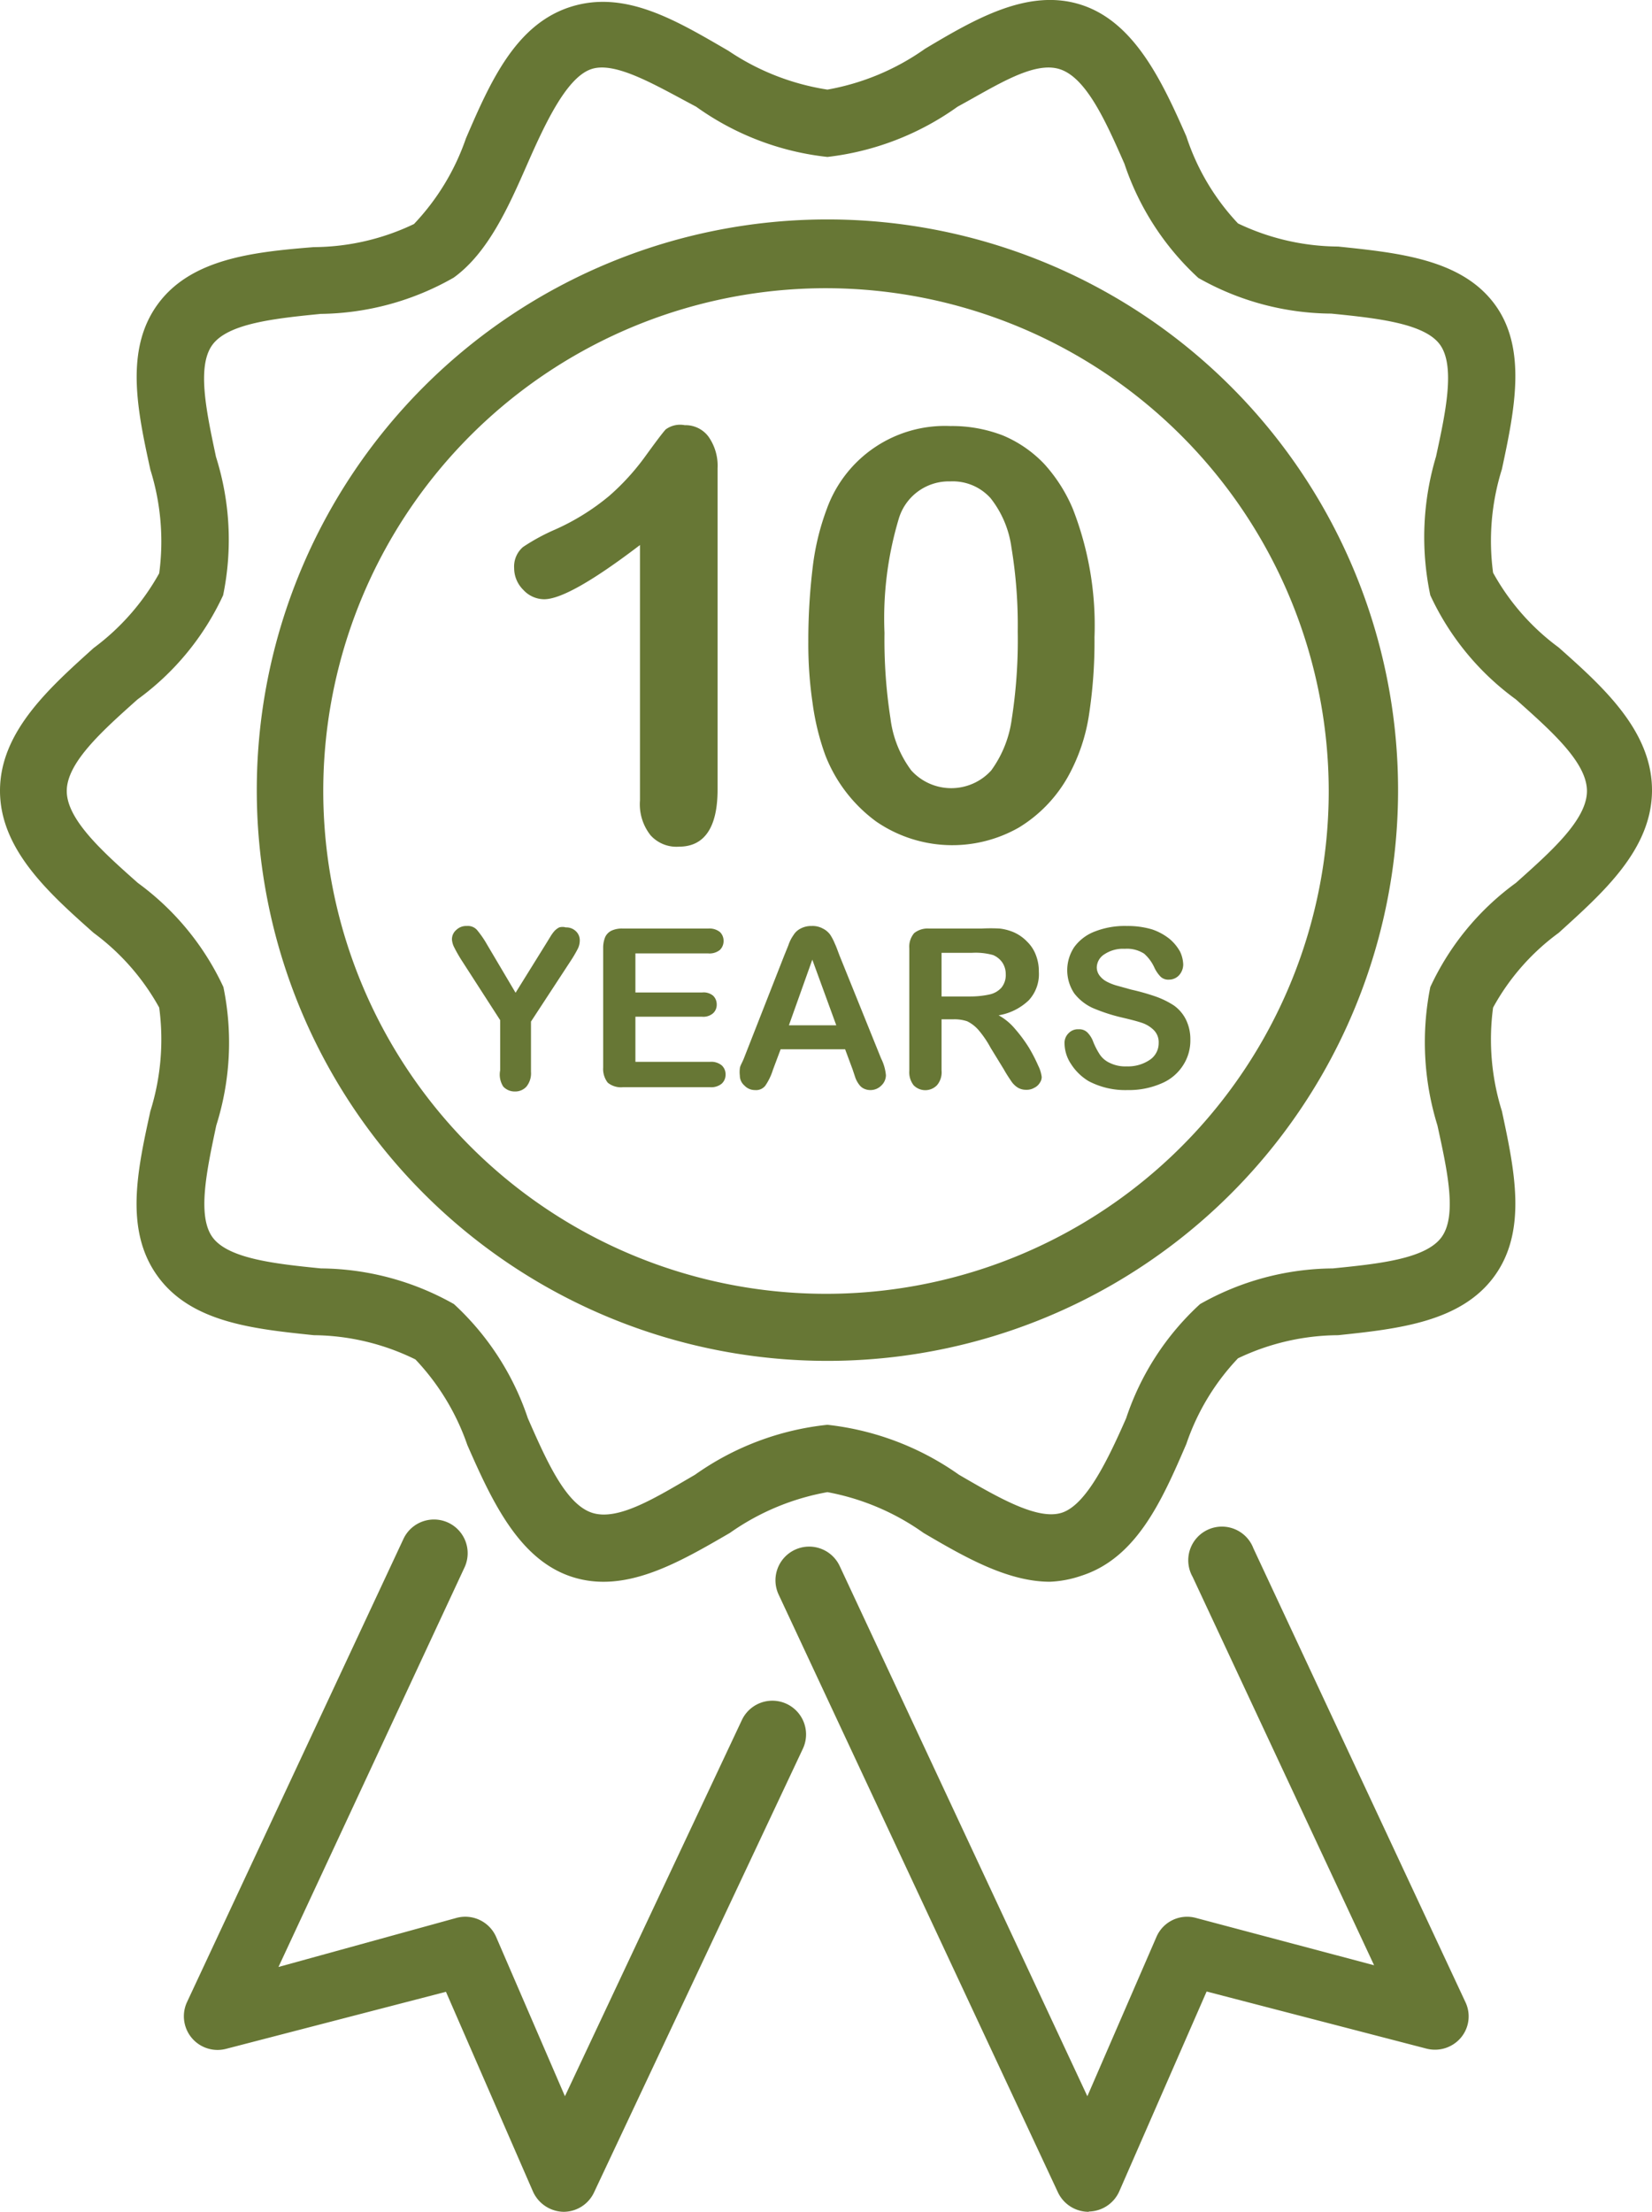 <svg xmlns="http://www.w3.org/2000/svg" viewBox="0 0 57.9 77.51"><defs><style>.cls-1{fill:#677735;}</style></defs><g id="Layer_2" data-name="Layer 2"><g id="Layer_1-2" data-name="Layer 1"><path class="cls-1" d="M29,47.69a20,20,0,1,1,20-20A20,20,0,0,1,29,47.69ZM29,10.1A17.62,17.62,0,1,0,46.57,27.71,17.64,17.64,0,0,0,29,10.1Z"/><path class="cls-1" d="M36.8,55.43c-1.49,0-3-.87-4.43-1.71A8.47,8.47,0,0,0,29,52.29a8.52,8.52,0,0,0-3.42,1.43c-1.81,1.05-3.67,2.14-5.53,1.54s-2.81-2.66-3.67-4.62a8.29,8.29,0,0,0-1.82-3A8.22,8.22,0,0,0,11,46.79c-2.11-.22-4.29-.44-5.47-2.06S4.82,41,5.27,38.94a8.41,8.41,0,0,0,.31-3.63,8.14,8.14,0,0,0-2.3-2.62C1.74,31.32,0,29.78,0,27.71s1.74-3.61,3.28-5a8.24,8.24,0,0,0,2.3-2.62,8.41,8.41,0,0,0-.31-3.63c-.45-2.06-.91-4.2.26-5.8s3.36-1.83,5.47-2a8.22,8.22,0,0,0,3.51-.81,8.26,8.26,0,0,0,1.82-3c.86-2,1.75-4,3.67-4.61s3.72.49,5.53,1.54A8.52,8.52,0,0,0,29,3.14a8.47,8.47,0,0,0,3.42-1.43C34.18.66,36.05-.43,37.9.17s2.82,2.65,3.68,4.61a8.12,8.12,0,0,0,1.81,3.05,8.25,8.25,0,0,0,3.51.81c2.11.22,4.3.44,5.47,2s.71,3.74.27,5.8a8.41,8.41,0,0,0-.31,3.63,8.11,8.11,0,0,0,2.3,2.62c1.53,1.36,3.27,2.91,3.27,5s-1.74,3.61-3.27,5a8,8,0,0,0-2.3,2.62,8.41,8.41,0,0,0,.31,3.63c.44,2.06.9,4.19-.27,5.79S49,46.57,46.9,46.79a8.25,8.25,0,0,0-3.51.81,8.16,8.16,0,0,0-1.81,3c-.86,2-1.75,4-3.68,4.62A3.87,3.87,0,0,1,36.8,55.43ZM29,49.93a9.84,9.84,0,0,1,4.61,1.75c1.36.79,2.76,1.61,3.61,1.33s1.6-1.83,2.25-3.31a9.46,9.46,0,0,1,2.59-4,9.55,9.55,0,0,1,4.65-1.25c1.6-.16,3.25-.33,3.81-1.09s.2-2.36-.14-3.92a9.86,9.86,0,0,1-.25-4.85,9.38,9.38,0,0,1,3-3.65c1.22-1.09,2.49-2.21,2.49-3.22s-1.27-2.12-2.49-3.21a9.38,9.38,0,0,1-3-3.65A9.85,9.85,0,0,1,50.33,16c.34-1.56.68-3.17.14-3.92s-2.21-.93-3.81-1.09A9.55,9.55,0,0,1,42,9.74a9.53,9.53,0,0,1-2.59-4c-.65-1.48-1.33-3-2.25-3.31S34.92,3,33.56,3.74A9.75,9.75,0,0,1,29,5.5a9.68,9.68,0,0,1-4.6-1.76C23,3,21.58,2.14,20.73,2.42s-1.59,1.83-2.24,3.31-1.37,3.12-2.59,4A9.61,9.61,0,0,1,11.24,11c-1.6.16-3.25.33-3.8,1.09s-.2,2.36.13,3.92a9.63,9.63,0,0,1,.25,4.85,9.38,9.38,0,0,1-3,3.65c-1.22,1.09-2.48,2.21-2.48,3.21s1.26,2.13,2.49,3.22a9.44,9.44,0,0,1,3,3.65,9.63,9.63,0,0,1-.25,4.85c-.33,1.56-.68,3.17-.13,3.92s2.2.93,3.8,1.09a9.61,9.61,0,0,1,4.66,1.25,9.56,9.56,0,0,1,2.59,4c.65,1.48,1.32,3,2.24,3.31s2.26-.54,3.62-1.33A9.77,9.77,0,0,1,29,49.93Z"/><path class="cls-1" d="M38.15,77.51a1.19,1.19,0,0,1-1.07-.68L27.29,55.88a1.18,1.18,0,0,1,2.14-1l8.68,18.58,2.42-5.58a1.17,1.17,0,0,1,1.38-.67l6.25,1.66L41.8,55.26a1.18,1.18,0,1,1,2.13-1l7.43,15.9a1.16,1.16,0,0,1-.16,1.25,1.19,1.19,0,0,1-1.21.38l-7.7-2-3.06,7a1.19,1.19,0,0,1-1.06.71Z"/><path class="cls-1" d="M19.75,77.51h0a1.2,1.2,0,0,1-1.07-.71l-3.05-7-7.71,2a1.18,1.18,0,0,1-1.37-1.63l7.59-16.24a1.18,1.18,0,1,1,2.14,1l-6.52,14L16,67.21a1.18,1.18,0,0,1,1.39.67l2.41,5.58L26,60.28a1.18,1.18,0,1,1,2.14,1L20.82,76.83A1.18,1.18,0,0,1,19.75,77.51Z"/><path class="cls-1" d="M22.43,28.05V19.1Q19.94,21,19.07,21a1,1,0,0,1-.73-.33,1.07,1.07,0,0,1-.32-.76.9.9,0,0,1,.31-.74,7.07,7.07,0,0,1,1.12-.61,8.08,8.08,0,0,0,1.9-1.18A8.27,8.27,0,0,0,22.61,16c.37-.51.61-.83.72-.95A.85.85,0,0,1,24,14.9a1,1,0,0,1,.83.4,1.77,1.77,0,0,1,.32,1.11V27.67c0,1.31-.45,2-1.35,2a1.22,1.22,0,0,1-1-.4A1.75,1.75,0,0,1,22.43,28.05Z"/><path class="cls-1" d="M38.36,22.33a16.92,16.92,0,0,1-.2,2.77,6.44,6.44,0,0,1-.72,2.1A4.88,4.88,0,0,1,35.71,29a4.71,4.71,0,0,1-5-.21,5.22,5.22,0,0,1-1.79-2.34,8.72,8.72,0,0,1-.44-1.81,14.14,14.14,0,0,1-.15-2.13,21.46,21.46,0,0,1,.16-2.68,8.72,8.72,0,0,1,.49-2,4.4,4.4,0,0,1,4.33-2.9,4.94,4.94,0,0,1,1.84.33,4.27,4.27,0,0,1,1.45,1,5.52,5.52,0,0,1,1,1.57A11.22,11.22,0,0,1,38.36,22.33Zm-2.69-.2a16.64,16.64,0,0,0-.22-2.94,3.56,3.56,0,0,0-.73-1.73,1.78,1.78,0,0,0-1.41-.59,1.83,1.83,0,0,0-1.81,1.31,12.15,12.15,0,0,0-.5,4,17.91,17.91,0,0,0,.21,3A3.82,3.82,0,0,0,31.94,27a1.89,1.89,0,0,0,2.8,0,3.94,3.94,0,0,0,.72-1.8A18,18,0,0,0,35.67,22.13Z"/><path class="cls-1" d="M17.53,37.51V35.75l-1.36-2.11c-.12-.19-.2-.34-.25-.44a.71.71,0,0,1-.08-.28.43.43,0,0,1,.15-.33.5.5,0,0,1,.37-.14.43.43,0,0,1,.35.13,3.45,3.45,0,0,1,.36.52l1,1.69,1.05-1.69.16-.26a1.43,1.43,0,0,1,.14-.2.59.59,0,0,1,.18-.14.41.41,0,0,1,.23,0,.48.48,0,0,1,.35.13.43.43,0,0,1,.14.33.65.65,0,0,1-.07.29,4.49,4.49,0,0,1-.24.41l-1.4,2.14v1.76a.74.74,0,0,1-.16.52.53.53,0,0,1-.4.17.55.55,0,0,1-.41-.17A.77.77,0,0,1,17.53,37.51Z"/><path class="cls-1" d="M24.81,33.41H22.27v1.37h2.34a.52.52,0,0,1,.38.11.42.42,0,0,1,.13.31.4.4,0,0,1-.13.31.52.52,0,0,1-.38.12H22.27v1.58h2.62a.58.58,0,0,1,.4.12.42.42,0,0,1,.14.33.42.42,0,0,1-.14.32.58.58,0,0,1-.4.12H21.83a.73.73,0,0,1-.53-.16.78.78,0,0,1-.16-.53V33.23a1,1,0,0,1,.07-.39.47.47,0,0,1,.23-.23.88.88,0,0,1,.39-.07h3a.58.58,0,0,1,.4.12.42.42,0,0,1,.13.31.43.43,0,0,1-.13.32A.58.58,0,0,1,24.81,33.41Z"/><path class="cls-1" d="M29.88,37.47l-.26-.7H27.36l-.27.72a2.06,2.06,0,0,1-.27.56.41.41,0,0,1-.36.15.5.5,0,0,1-.37-.16.46.46,0,0,1-.16-.35,1,1,0,0,1,0-.24c0-.08.07-.19.13-.33l1.42-3.62.15-.37a1.34,1.34,0,0,1,.18-.36.61.61,0,0,1,.25-.23.8.8,0,0,1,.39-.09.75.75,0,0,1,.39.09.7.7,0,0,1,.26.22,1.82,1.82,0,0,1,.16.31c.05.1.1.25.17.43l1.45,3.59a1.64,1.64,0,0,1,.17.59.5.5,0,0,1-.16.36.53.53,0,0,1-.39.16.51.51,0,0,1-.22-.05.42.42,0,0,1-.16-.13.92.92,0,0,1-.14-.25Zm-2.23-1.54h1.66l-.84-2.3Z"/><path class="cls-1" d="M33.42,35.72H33v1.79a.7.7,0,0,1-.16.52.57.57,0,0,1-.82,0,.74.74,0,0,1-.15-.51V33.23a.73.73,0,0,1,.17-.53.75.75,0,0,1,.52-.16h1.84a5.72,5.72,0,0,1,.64,0,1.76,1.76,0,0,1,.49.13A1.47,1.47,0,0,1,36,33a1.28,1.28,0,0,1,.31.48,1.56,1.56,0,0,1,.1.57,1.35,1.35,0,0,1-.35,1,2,2,0,0,1-1.06.53,2,2,0,0,1,.57.47,5.12,5.12,0,0,1,.49.66,5.66,5.66,0,0,1,.33.64,1.2,1.2,0,0,1,.12.39.35.35,0,0,1-.07.21.44.44,0,0,1-.19.17.51.51,0,0,1-.28.07.55.55,0,0,1-.32-.09.8.8,0,0,1-.22-.23c-.06-.09-.15-.22-.25-.4l-.46-.75a3.53,3.53,0,0,0-.43-.63,1.28,1.28,0,0,0-.39-.3A1.41,1.41,0,0,0,33.42,35.72Zm.65-2.33H33v1.53h1a3.16,3.16,0,0,0,.68-.07.78.78,0,0,0,.42-.24.7.7,0,0,0,.15-.47.73.73,0,0,0-.12-.41.75.75,0,0,0-.32-.26A2.26,2.26,0,0,0,34.07,33.39Z"/><path class="cls-1" d="M41.72,36.43a1.59,1.59,0,0,1-.26.91,1.65,1.65,0,0,1-.76.63,2.85,2.85,0,0,1-1.18.23,2.76,2.76,0,0,1-1.36-.31,1.87,1.87,0,0,1-.62-.6,1.33,1.33,0,0,1-.23-.73.47.47,0,0,1,.14-.35.45.45,0,0,1,.36-.14.4.4,0,0,1,.3.11.9.9,0,0,1,.21.34,2.56,2.56,0,0,0,.23.44.84.84,0,0,0,.35.29,1.23,1.23,0,0,0,.59.12,1.36,1.36,0,0,0,.81-.23.7.7,0,0,0,.31-.59.6.6,0,0,0-.17-.45,1.08,1.08,0,0,0-.43-.26c-.18-.06-.42-.12-.72-.19a6.16,6.16,0,0,1-1-.33,1.73,1.73,0,0,1-.64-.51,1.46,1.46,0,0,1,0-1.62,1.59,1.59,0,0,1,.73-.55,2.87,2.87,0,0,1,1.11-.19,3,3,0,0,1,.89.12,2,2,0,0,1,.62.34,1.59,1.59,0,0,1,.36.44,1.14,1.14,0,0,1,.11.45.57.57,0,0,1-.14.37.48.48,0,0,1-.36.16.39.39,0,0,1-.29-.1,1.16,1.16,0,0,1-.22-.32,1.45,1.45,0,0,0-.36-.49,1.11,1.11,0,0,0-.68-.17,1.17,1.17,0,0,0-.71.19.56.56,0,0,0-.27.46.48.48,0,0,0,.1.29.75.75,0,0,0,.25.21,1.79,1.79,0,0,0,.32.13l.54.15a7.92,7.92,0,0,1,.85.24,3,3,0,0,1,.65.32,1.35,1.35,0,0,1,.41.48A1.55,1.55,0,0,1,41.72,36.43Z"/></g></g></svg>